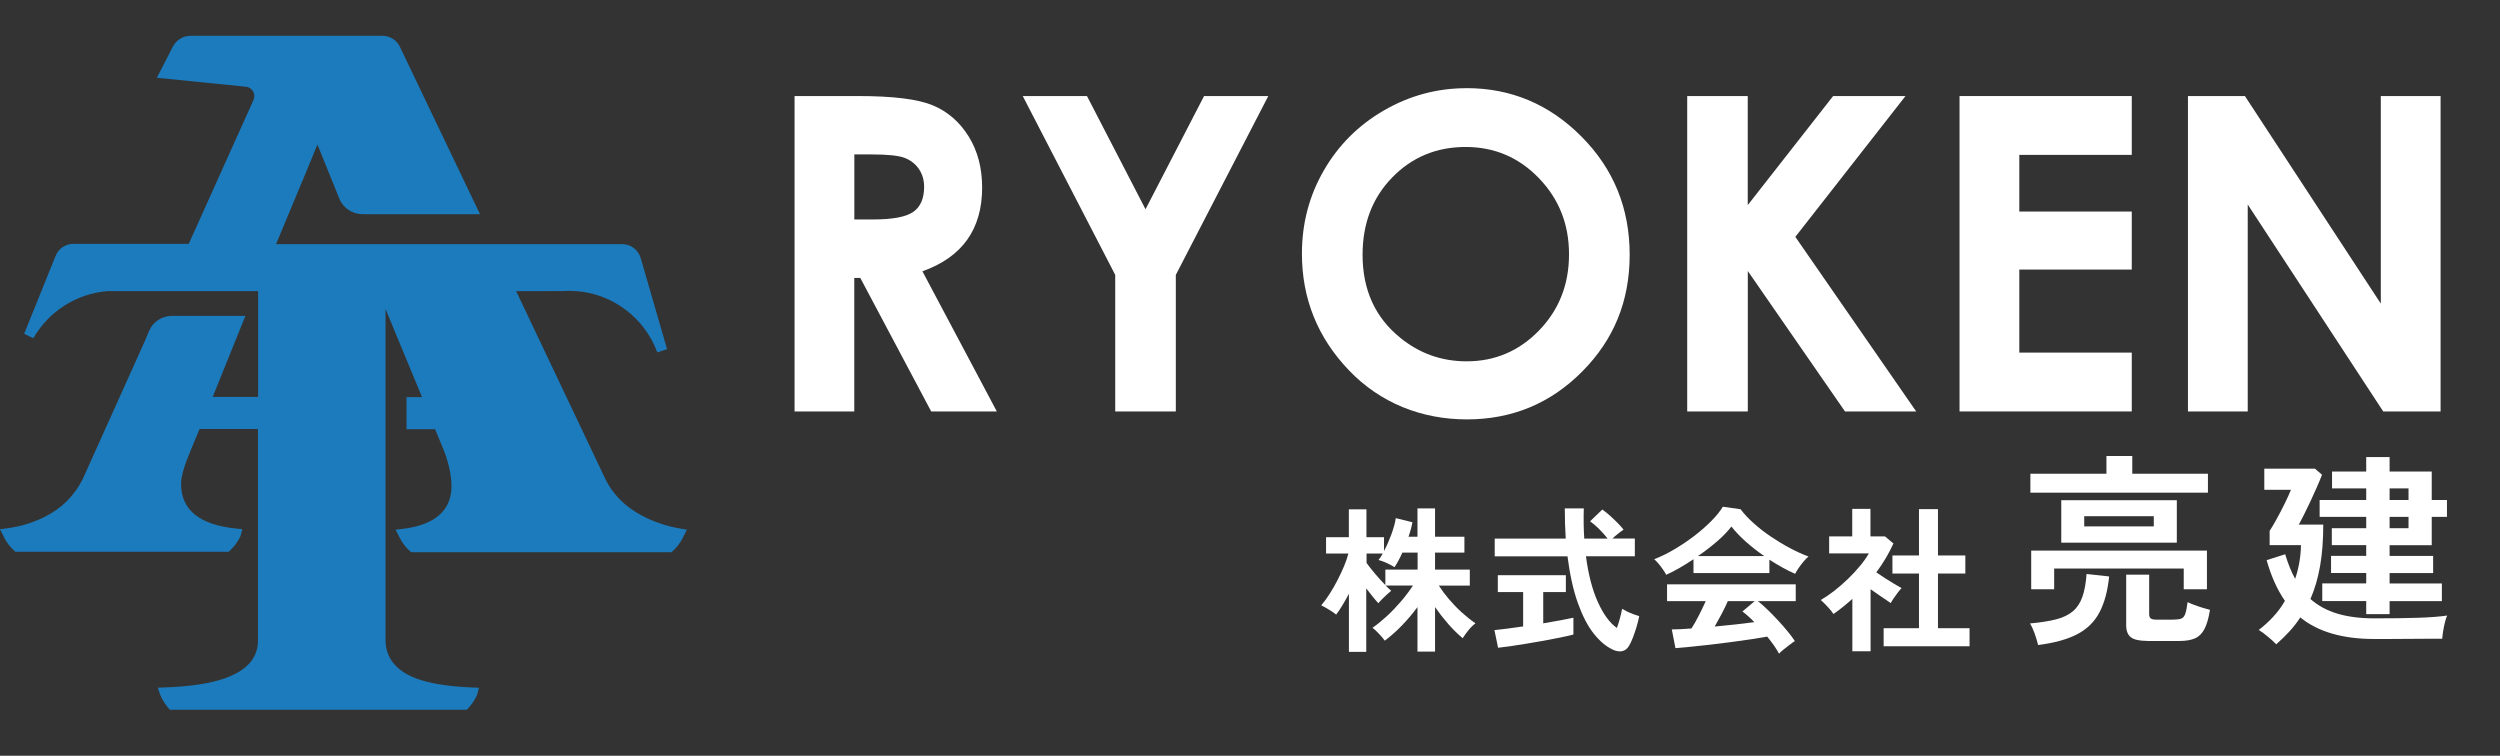 <svg xmlns="http://www.w3.org/2000/svg" id="_&#x30EC;&#x30A4;&#x30E4;&#x30FC;_1" data-name="&#x30EC;&#x30A4;&#x30E4;&#x30FC; 1" viewBox="0 0 426.62 128.96"><rect x="0" y="0" width="426.62" height="128.96" fill="#333333" stroke="none"/><defs><style>      .cls-1 {        fill: #fff;      }      .cls-2 {        fill: #1c7bbc;      }    </style></defs><path class="cls-2" d="M79.68,121.12H28.98l-.26-.31c-.53-.64-.95-1.29-1.27-1.99l-.03-.07-.02-.06s-.01-.03-.02-.04c-.02-.05-.05-.11-.08-.19l-.38-1.11,1.18-.04c4.47-.16,7.87-.69,10.38-1.6,3.68-1.32,5.54-3.47,5.54-6.39v-36.11h-9.97l-1.48,3.57c-1.14,2.68-1.67,4.53-1.67,5.82,0,4.42,3.18,6.98,9.44,7.6l1.01.1-.25.99c-.05.19-.12.32-.17.42-.01.02-.02.04-.03.06h0c-.43.83-.98,1.55-1.64,2.16l-.25.23H2.63l-.25-.23c-.7-.64-1.24-1.35-1.65-2.16-.03-.06-.06-.13-.09-.2-.02-.05-.05-.11-.07-.15l-.58-1.11,1.24-.16c2.22-.29,4.34-.93,6.3-1.9,2.93-1.44,5.13-3.61,6.56-6.44l10.22-22.7.56-1.27.59-1.41c.67-1.54,2.2-2.53,3.9-2.53h12.52l-5.59,13.84h7.76v-18.06h-25.7c-5.29.42-10.02,3.43-12.66,8.04l-1.57-.76,5.37-13.29c.49-1.25,1.69-2.06,3.05-2.06h19.67l11.06-24.57c.21-.48.18-1.01-.09-1.46-.26-.44-.7-.73-1.21-.78l-15.2-1.53,2.75-5.36c.61-1.11,1.75-1.8,2.97-1.8h32.78c1.27,0,2.44.74,2.97,1.87l13.67,28.57h-20.03c-1.75,0-3.31-1.04-3.97-2.64l-.26-.64-.08-.21-3.4-8.4-2.45,5.95-.11.24-4.5,10.81h59.06c1.47,0,2.74.95,3.16,2.36l4.5,15.56-1.66.55c-2.17-5.88-7.58-9.98-13.8-10.45h-.02c-.4-.03-.82-.05-1.23-.05-.37,0-.73.02-1.11.04h-.2s-7.73.01-7.73.01l15.06,31.72c1.29,2.84,3.49,5.08,6.54,6.66h0c1.96,1.02,4.11,1.74,6.37,2.13l1.16.2-.53,1.05s-.05.09-.07.14c-.03.06-.07.14-.09.19l-.02.04-.02.04c-.43.82-.98,1.55-1.64,2.15l-.25.23h-44.44l-.25-.23c-.7-.64-1.24-1.34-1.65-2.16l-.04-.08c-.04-.08-.08-.16-.12-.24l-.59-1.13,1.26-.15c2.01-.24,3.69-.74,4.97-1.48,2.2-1.27,3.31-3.21,3.31-5.76,0-1.83-.42-3.82-1.27-6.08l-.04-.08-1.48-3.6h-4.88v-5.47h2.65l-4.31-10.4-1.92-4.64v56.59c0,1.67.67,4.74,5.16,6.43,2.35.89,5.52,1.4,9.7,1.57l1.08.04-.27,1.05c-.04.14-.09.25-.12.32,0,0,0,.02-.01.02l-.02.05-.03.06c-.39.78-.84,1.43-1.38,2l-.26.27Z"></path><g><path class="cls-1" d="M135.58,16.39h10.88c5.96,0,10.2.53,12.73,1.59,2.53,1.06,4.56,2.82,6.1,5.29,1.54,2.46,2.31,5.38,2.31,8.75,0,3.54-.85,6.5-2.54,8.88-1.69,2.38-4.24,4.18-7.65,5.4l12.7,23.92h-11.2l-12.1-22.79h-1.03v22.79h-10.19V16.39ZM145.78,37.45h3.25c3.3,0,5.57-.43,6.81-1.29,1.24-.86,1.86-2.29,1.86-4.28,0-1.18-.31-2.2-.92-3.08-.61-.87-1.44-1.5-2.47-1.88-1.03-.38-2.93-.57-5.68-.57h-2.84v11.09Z"></path><path class="cls-1" d="M174.53,16.39h10.96l9.99,19.32,9.99-19.32h10.96l-15.78,30.52v23.31h-10.34v-23.31l-15.78-30.52Z"></path><path class="cls-1" d="M250.25,15.04c7.61,0,14.16,2.76,19.63,8.27,5.48,5.51,8.22,12.23,8.22,20.16s-2.7,14.5-8.11,19.94c-5.4,5.44-11.96,8.16-19.67,8.16s-14.79-2.79-20.13-8.38c-5.34-5.58-8.02-12.22-8.02-19.9,0-5.15,1.24-9.88,3.73-14.19,2.49-4.32,5.91-7.74,10.27-10.26,4.35-2.52,9.05-3.79,14.07-3.79ZM250.1,25.08c-4.96,0-9.13,1.73-12.51,5.19-3.38,3.46-5.07,7.87-5.07,13.21,0,5.95,2.13,10.66,6.38,14.12,3.31,2.71,7.1,4.06,11.38,4.06,4.84,0,8.96-1.76,12.36-5.27,3.4-3.51,5.11-7.84,5.11-12.99s-1.72-9.45-5.14-13c-3.43-3.55-7.6-5.32-12.51-5.32Z"></path><path class="cls-1" d="M287.91,16.39h10.34v18.61l14.57-18.61h12.35l-18.8,24.03,20.63,29.8h-12.15l-16.59-23.97v23.97h-10.34V16.39Z"></path><path class="cls-1" d="M334.39,16.39h29.39v10.04h-19.19v9.67h19.19v9.9h-19.19v14.17h19.19v10.04h-29.39V16.39Z"></path><path class="cls-1" d="M373.37,16.39h9.72l23.19,35.42V16.39h10.2v53.82h-9.79l-23.12-35.31v35.31h-10.2V16.39Z"></path></g><g><path class="cls-1" d="M230.19,111.24v-9.92c-.36.68-.72,1.33-1.09,1.94-.37.62-.73,1.16-1.09,1.62-.29-.25-.69-.53-1.21-.84-.52-.31-.97-.56-1.34-.74.48-.55.96-1.2,1.43-1.94.47-.74.92-1.52,1.34-2.33.42-.81.79-1.62,1.13-2.41.33-.8.58-1.52.74-2.16h-3.81v-2.79h3.89v-4.75h3v4.75h3v2.36c.45-.84.86-1.78,1.25-2.82.38-1.04.64-1.97.76-2.79l2.84.7c-.07.39-.17.8-.28,1.22s-.25.84-.39,1.25h1.53v-4.83h3v4.83h5.01v2.71h-5.01v2.9h5.93v2.73h-5.28c.46.73,1.03,1.5,1.7,2.29s1.4,1.55,2.19,2.27c.79.71,1.57,1.34,2.36,1.88-.39.29-.8.68-1.21,1.19-.41.51-.73.96-.97,1.35-.82-.68-1.65-1.49-2.47-2.43-.82-.94-1.57-1.9-2.25-2.88v7.59h-3v-7.59c-.8,1.09-1.69,2.13-2.64,3.12s-1.94,1.86-2.94,2.61c-.23-.32-.55-.71-.97-1.15-.41-.45-.79-.8-1.13-1.05.79-.54,1.6-1.2,2.45-1.98.85-.79,1.66-1.64,2.44-2.55.78-.91,1.45-1.81,2.02-2.68h-4.67c.18.18.35.34.52.5.17.15.32.28.44.39-.18.14-.42.35-.71.62s-.58.54-.86.82c-.28.28-.49.51-.63.68-.27-.29-.59-.65-.95-1.1-.37-.45-.74-.92-1.11-1.42v10.83h-3ZM236.41,99.85v-2.65h5.5v-2.9h-2.6c-.45,1-.89,1.83-1.34,2.49-.34-.23-.79-.47-1.34-.72-.55-.25-1.02-.42-1.39-.51.23-.27.47-.63.72-1.1h-2.76v1.61c.36.5.84,1.11,1.45,1.84.61.72,1.2,1.37,1.77,1.94Z"></path><path class="cls-1" d="M255.64,110.52l-.62-3c.55-.05,1.26-.13,2.13-.24.87-.11,1.79-.23,2.77-.38v-5.87h-4.32v-2.87h11.61v2.87h-3.86v5.34c1.05-.18,2.04-.35,2.95-.52.91-.17,1.65-.32,2.2-.44v2.87c-.61.16-1.35.33-2.23.51-.88.18-1.81.36-2.8.54-.99.18-1.98.35-2.96.51-.98.16-1.9.3-2.75.43-.85.12-1.56.21-2.13.27ZM275.19,110.84c-1.13-.52-2.2-1.43-3.23-2.73-1.03-1.3-1.93-3.05-2.71-5.23-.78-2.18-1.36-4.83-1.76-7.94h-12.42v-3.03h12.12c-.11-1.61-.16-3.32-.16-5.15h3.24c-.05,1.82-.03,3.54.08,5.15h3.99c-.45-.57-.94-1.12-1.47-1.65s-1.04-.96-1.53-1.3l2.09-2.01c.39.27.82.61,1.29,1.03.46.42.91.84,1.33,1.27.42.43.75.8,1.01,1.13-.25.16-.56.39-.93.68-.37.29-.69.58-.98.84h3.83v3.03h-8.34c.41,3.13,1.09,5.74,2.04,7.83s2.03,3.56,3.24,4.4c.2-.55.38-1.13.54-1.74.16-.61.28-1.12.35-1.53.2.12.48.28.84.46.37.18.75.34,1.14.48.39.14.71.25.94.32-.11.57-.26,1.18-.46,1.84-.2.65-.41,1.26-.63,1.84-.22.57-.44,1.04-.66,1.39-.29.5-.68.8-1.17.9-.49.1-1.04,0-1.65-.28Z"></path><path class="cls-1" d="M284.33,98.08c-.13-.25-.3-.55-.54-.88-.23-.34-.48-.67-.75-.99-.27-.32-.52-.58-.75-.78,1.11-.43,2.25-.99,3.42-1.68,1.17-.69,2.3-1.45,3.39-2.28,1.09-.83,2.06-1.68,2.92-2.55.86-.87,1.52-1.68,1.98-2.45l3.03.43c.57.77,1.3,1.56,2.2,2.36.89.8,1.87,1.57,2.94,2.29,1.06.72,2.15,1.38,3.26,1.97,1.11.59,2.17,1.07,3.19,1.45-.27.21-.55.51-.86.87s-.58.74-.84,1.11c-.26.38-.45.7-.58.97-.7-.3-1.42-.66-2.16-1.07-.74-.41-1.49-.86-2.24-1.34v2.28h-12.95v-2.36c-.82.55-1.64,1.06-2.44,1.52-.8.46-1.55.84-2.23,1.14ZM303.58,111.54c-.21-.41-.5-.87-.84-1.37-.35-.5-.74-1.01-1.17-1.53-.82.14-1.77.29-2.84.46-1.07.16-2.21.32-3.41.48-1.2.16-2.38.31-3.55.44-1.17.13-2.26.25-3.27.35-1.01.1-1.87.17-2.59.23l-.62-3.19c.39,0,.88-.01,1.46-.04.58-.03,1.21-.07,1.89-.12.41-.63.84-1.37,1.27-2.23.44-.86.83-1.67,1.17-2.44h-6.6v-2.87h21.96v2.87h-6.46c.48.38,1.02.85,1.61,1.42.59.57,1.19,1.18,1.8,1.84s1.17,1.29,1.68,1.92c.51.63.92,1.17,1.22,1.64-.23.14-.53.35-.88.62-.36.27-.71.54-1.05.82-.34.28-.6.51-.78.71ZM289.75,94.89h11.31c-1.09-.75-2.13-1.56-3.11-2.43-.98-.87-1.81-1.74-2.49-2.61-.61.8-1.42,1.65-2.44,2.53-1.02.88-2.11,1.72-3.27,2.51ZM292.59,106.92c1.2-.11,2.39-.23,3.57-.36,1.18-.13,2.25-.26,3.22-.39-.77-.79-1.45-1.39-2.04-1.82l2.09-1.77h-4.58c-.3.7-.66,1.43-1.06,2.19-.4.76-.8,1.48-1.19,2.16Z"></path><path class="cls-1" d="M316.1,111.13v-8.93c-.5.45-1.02.89-1.56,1.33-.54.44-1.09.85-1.66,1.25-.23-.36-.57-.78-1.02-1.26-.45-.48-.83-.86-1.15-1.13.71-.41,1.47-.93,2.27-1.54.79-.62,1.58-1.3,2.35-2.04.77-.74,1.46-1.49,2.09-2.25.63-.76,1.13-1.47,1.5-2.13h-6.78v-2.9h3.94v-4.69h3.11v4.69h2.47l1.45,1.21c-.75,1.68-1.73,3.32-2.92,4.93.46.32.97.66,1.51,1.01s1.07.67,1.57.97c.5.29.91.53,1.23.71-.18.18-.39.42-.63.74-.24.31-.47.63-.7.97-.22.33-.4.61-.52.84-.48-.32-1.03-.69-1.64-1.11-.61-.42-1.21-.84-1.8-1.25v10.59h-3.11ZM321.44,110.28v-3.08h6.03v-9.33h-4.53v-3.08h4.53v-7.91h3.24v7.91h4.67v3.08h-4.67v9.33h5.39v3.08h-14.67Z"></path><path class="cls-1" d="M347.8,110.07c-.16-.67-.37-1.34-.61-2.01-.24-.67-.5-1.23-.78-1.67,1.8-.16,3.3-.4,4.5-.71,1.19-.31,2.14-.78,2.85-1.39.71-.61,1.24-1.43,1.6-2.45.36-1.02.59-2.31.71-3.89l3.85.42c-.25,2.48-.8,4.52-1.65,6.13s-2.11,2.85-3.8,3.73c-1.69.88-3.91,1.49-6.66,1.84ZM346.48,84.07v-3.23h12.98v-3.02h4.41v3.02h12.91v3.23h-30.3ZM346.62,100.56v-6.6h29.99v6.6h-3.96v-3.54h-22.11v3.54h-3.92ZM351.75,92.61v-7.25h19.72v7.25h-19.72ZM355.67,89.83h11.87v-1.74h-11.87v1.74ZM366.44,109.37c-1.34,0-2.28-.21-2.81-.62s-.8-1.1-.8-2.05v-8.64h3.92v6.77c0,.3.08.53.24.68.16.15.49.23.97.23h2.78c.65,0,1.13-.05,1.44-.16.31-.1.55-.36.71-.78s.3-1.1.42-2.05c.28.14.65.29,1.11.47.46.17.94.34,1.44.49.5.15.92.27,1.27.36-.23,1.41-.54,2.5-.94,3.26s-.93,1.3-1.61,1.6c-.68.3-1.57.45-2.66.45h-5.48Z"></path><path class="cls-1" d="M388.44,109.96c-.33-.35-.79-.78-1.39-1.28-.6-.51-1.13-.9-1.6-1.18.88-.67,1.7-1.42,2.46-2.24s1.43-1.73,2.01-2.73c-1.32-1.9-2.36-4.21-3.12-6.94l3.16-1.01c.49,1.62,1.05,3.02,1.7,4.2.3-.88.54-1.8.71-2.76.17-.96.27-1.96.29-3h-5.35v-2.43c.35-.53.76-1.23,1.23-2.08.47-.86.93-1.74,1.37-2.64.44-.9.79-1.67,1.04-2.29h-4.55v-3.61h8.64l1.21,1.04c-.23.6-.52,1.3-.87,2.1s-.72,1.61-1.11,2.45c-.39.83-.76,1.6-1.11,2.29-.35.69-.64,1.25-.87,1.67h4.17c0,2.64-.18,4.99-.54,7.06-.36,2.07-.91,3.95-1.65,5.64,1.29,1.13,2.83,1.97,4.62,2.5,1.78.53,3.86.8,6.25.8,2.96,0,5.48-.03,7.55-.1,2.07-.07,3.71-.2,4.91-.38-.12.25-.24.63-.37,1.13-.13.5-.23,1-.31,1.51-.08.51-.13.95-.16,1.32h-2.48c-1.01,0-2.08,0-3.21.02s-2.22.02-3.26.02h-2.67c-5.39,0-9.59-1.23-12.6-3.68-.55.86-1.18,1.66-1.87,2.41-.69.75-1.45,1.49-2.26,2.2ZM403.79,104.79v-2.22h-7.5v-3.02h7.5v-1.77h-6v-2.92h6v-1.84h-5.87v-2.88h5.87v-1.94h-7.95v-2.88h7.95v-1.98h-5.83v-2.88h5.83v-2.46h3.99v2.46h7.19v4.86h2.6v2.88h-2.6v4.83h-7.19v1.84h7.43v2.92h-7.43v1.77h8.92v3.02h-8.92v2.22h-3.99ZM407.78,85.32h3.23v-1.98h-3.23v1.98ZM407.78,90.14h3.23v-1.94h-3.23v1.94Z"></path></g></svg>